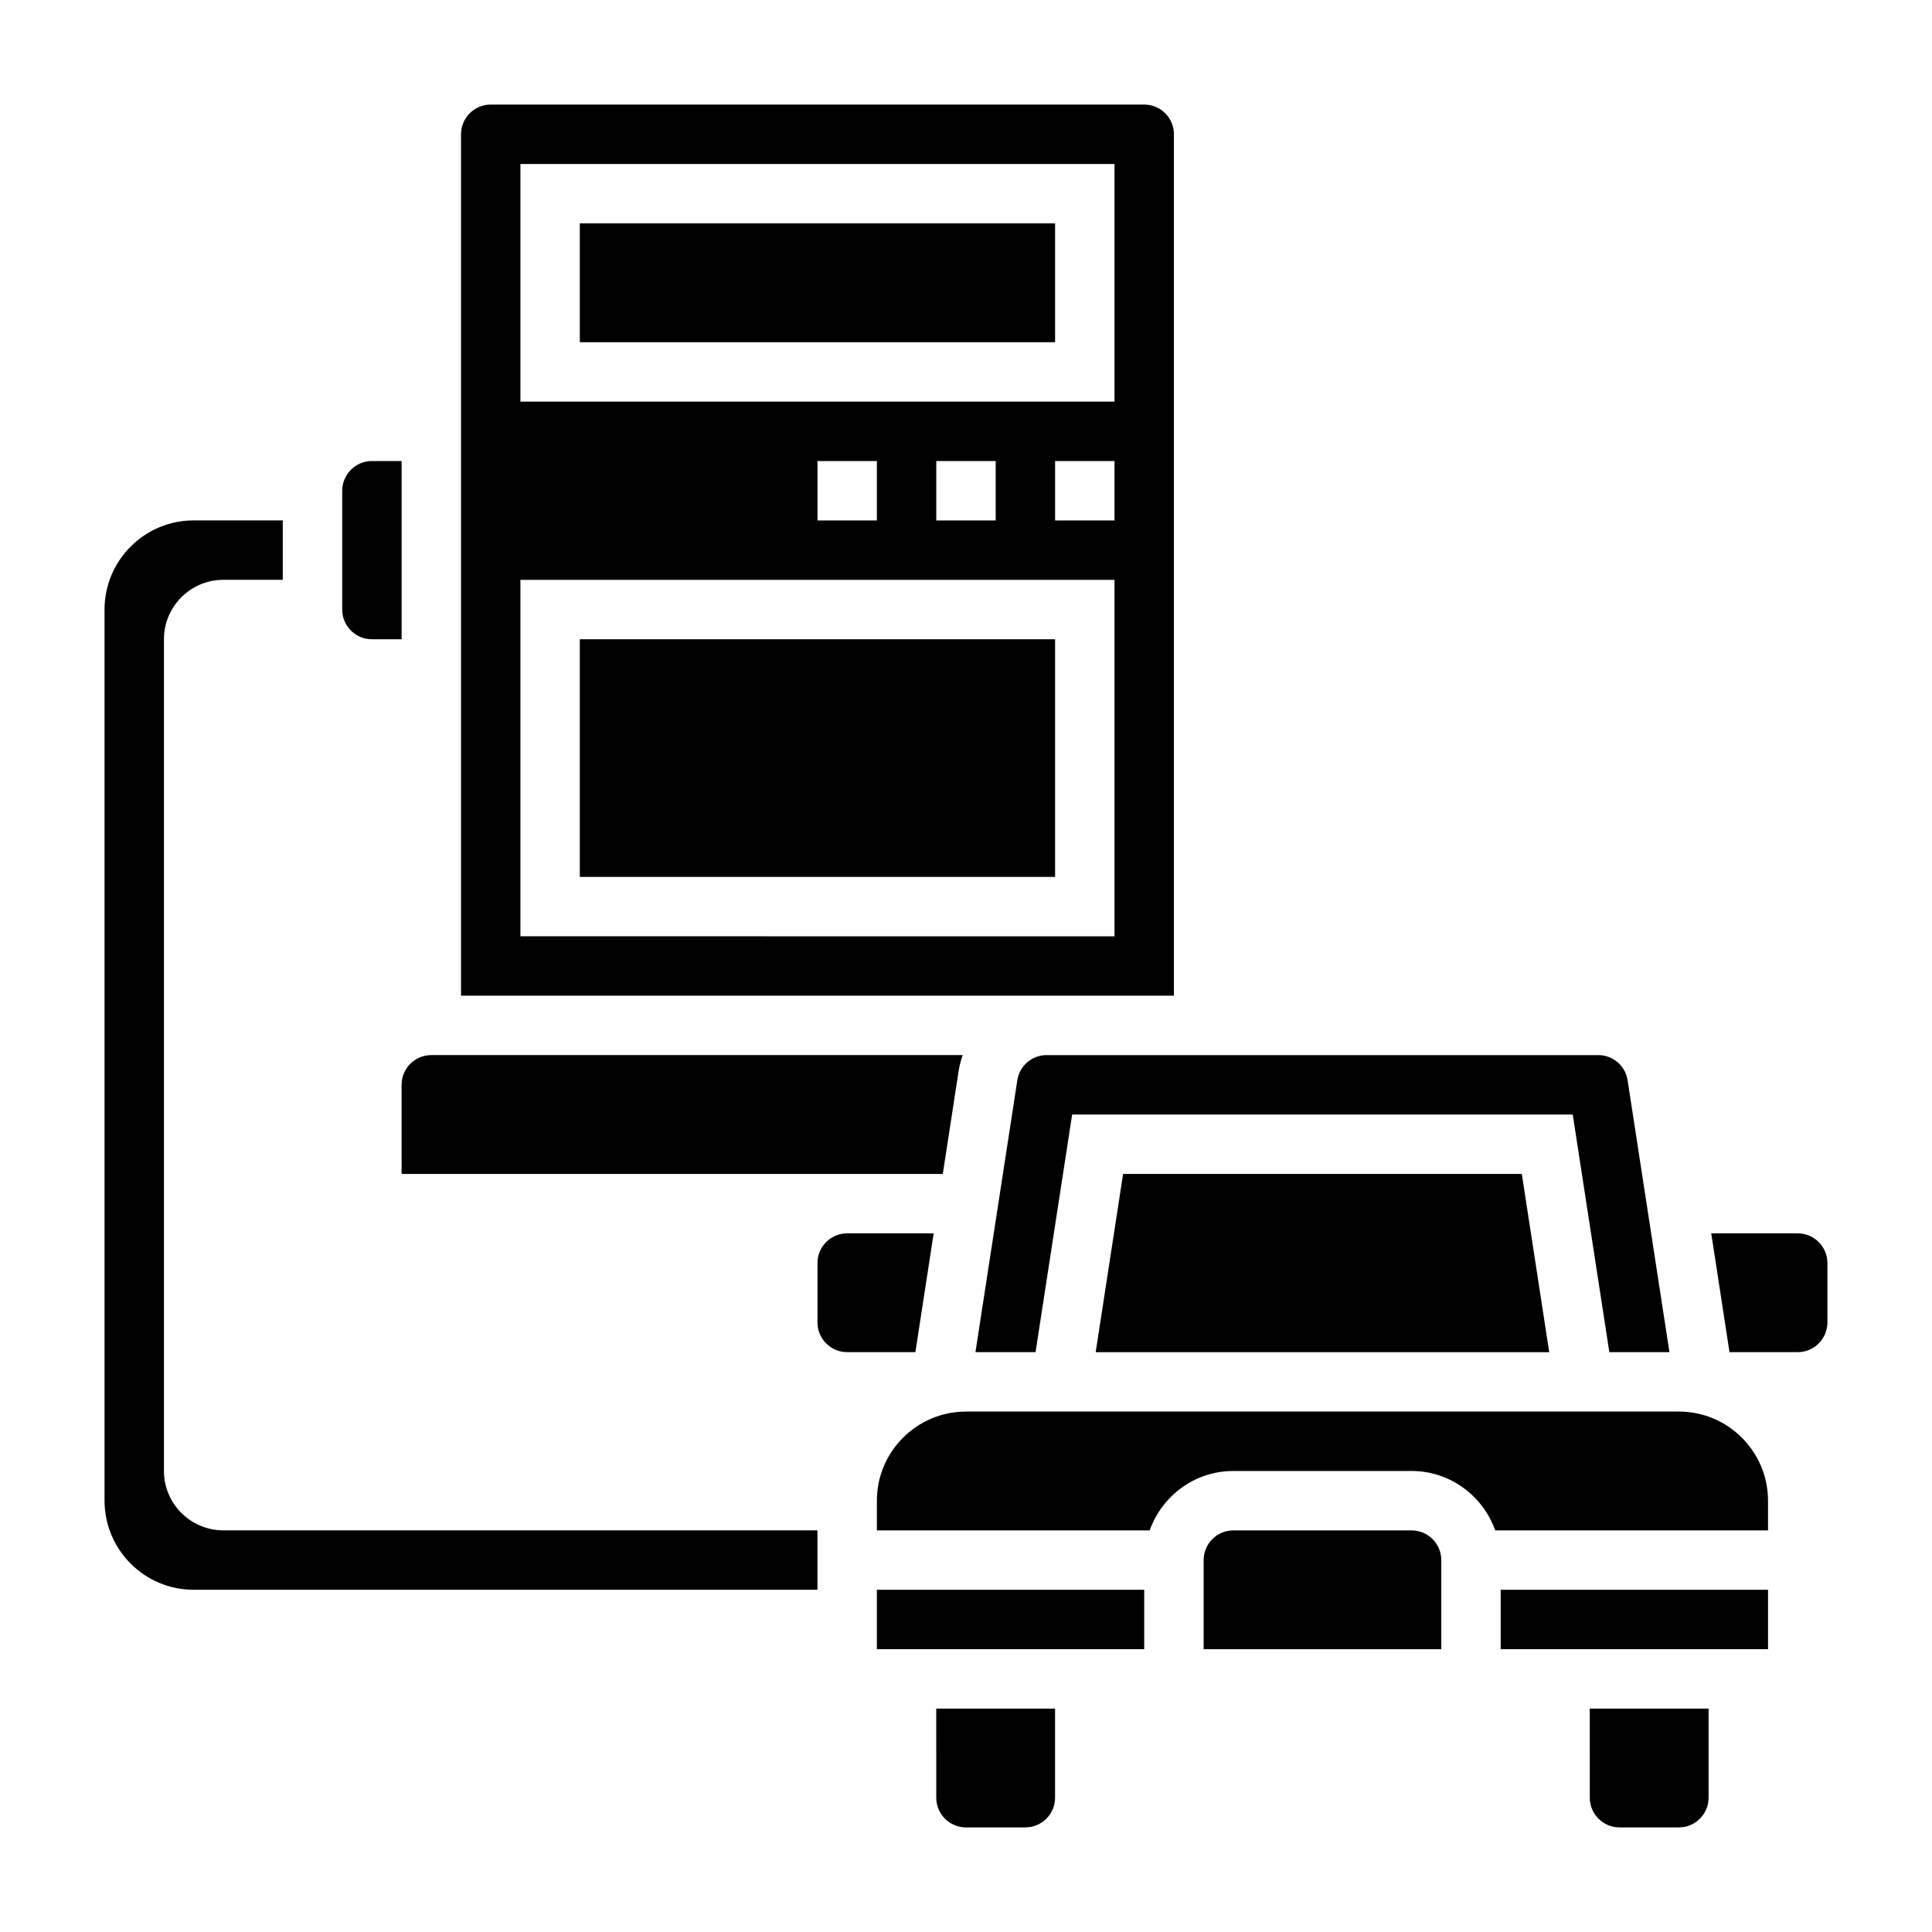 <?xml version="1.0" encoding="UTF-8"?>
<!-- Uploaded to: ICON Repo, www.iconrepo.com, Generator: ICON Repo Mixer Tools -->
<svg fill="#000000" width="800px" height="800px" version="1.1" viewBox="144 144 512 512" xmlns="http://www.w3.org/2000/svg">
 <g>
  <path d="m455.1 407.87v-228.29c0-4.336-3.527-7.871-7.871-7.871h-173.18c-4.344 0-7.871 3.535-7.871 7.871v228.29zm-15.742-125.95h-15.742v-15.742h15.742zm-157.44-94.465h157.44v62.977h-157.44zm125.95 78.723v15.742h-15.742v-15.742zm-31.488 0v15.742h-15.742v-15.742zm-94.465 31.488h157.44v94.465l-157.44-0.004z"/>
  <path d="m360.64 478.72v15.742c0 4.336 3.527 7.871 7.871 7.871h18.074l4.848-31.488-22.918 0.004c-4.348 0-7.875 3.535-7.875 7.871z"/>
  <path d="m250.43 455.1h143.42l4.188-27.215c0.227-1.48 0.598-2.914 1.078-4.273h-140.82c-4.344 0-7.871 3.535-7.871 7.871z"/>
  <path d="m297.66 203.2h125.95v31.488h-125.95z"/>
  <path d="m413.6 430.29-11.094 72.047h15.926l9.699-62.977h132.66l9.699 62.977h15.926l-11.082-72.043c-0.609-3.867-3.875-6.68-7.789-6.68h-146.17c-3.914 0-7.18 2.812-7.777 6.676z"/>
  <path d="m434.37 502.34h120.19l-7.266-47.234h-105.66z"/>
  <path d="m242.56 313.41h7.871v-47.23h-7.871c-4.344 0-7.871 3.535-7.871 7.871v31.488c0 4.336 3.523 7.871 7.871 7.871z"/>
  <path d="m297.66 313.41h125.95v62.977h-125.95z"/>
  <path d="m376.38 565.31h70.848v15.742h-70.848z"/>
  <path d="m565.31 620.41c0 4.336 3.527 7.871 7.871 7.871h15.742c4.344 0 7.871-3.535 7.871-7.871v-23.617h-31.488z"/>
  <path d="m588.93 518.08h-188.93c-13.02 0-23.617 10.598-23.617 23.617v7.871h72.297c3.258-9.141 11.918-15.742 22.168-15.742h47.23c10.25 0 18.91 6.606 22.168 15.742h72.297v-7.871c0-13.02-10.594-23.617-23.617-23.617z"/>
  <path d="m187.45 533.82v-220.42c0-8.684 7.062-15.742 15.742-15.742h15.742v-15.742l-23.613-0.004c-13.02 0-23.617 10.598-23.617 23.617v236.16c0 13.02 10.598 23.617 23.617 23.617h165.31v-15.742l-157.44-0.004c-8.684 0-15.746-7.062-15.746-15.742z"/>
  <path d="m620.41 470.85h-22.914l4.84 31.488h18.074c4.344 0 7.871-3.535 7.871-7.871v-15.742c0.004-4.34-3.523-7.875-7.871-7.875z"/>
  <path d="m541.7 565.31h70.848v15.742h-70.848z"/>
  <path d="m518.08 549.57h-47.23c-4.344 0-7.871 3.535-7.871 7.871v23.617h62.977v-23.617c-0.004-4.336-3.527-7.871-7.875-7.871z"/>
  <path d="m392.12 620.41c0 4.336 3.527 7.871 7.871 7.871h15.742c4.344 0 7.871-3.535 7.871-7.871v-23.617h-31.488z"/>
 </g>
</svg>